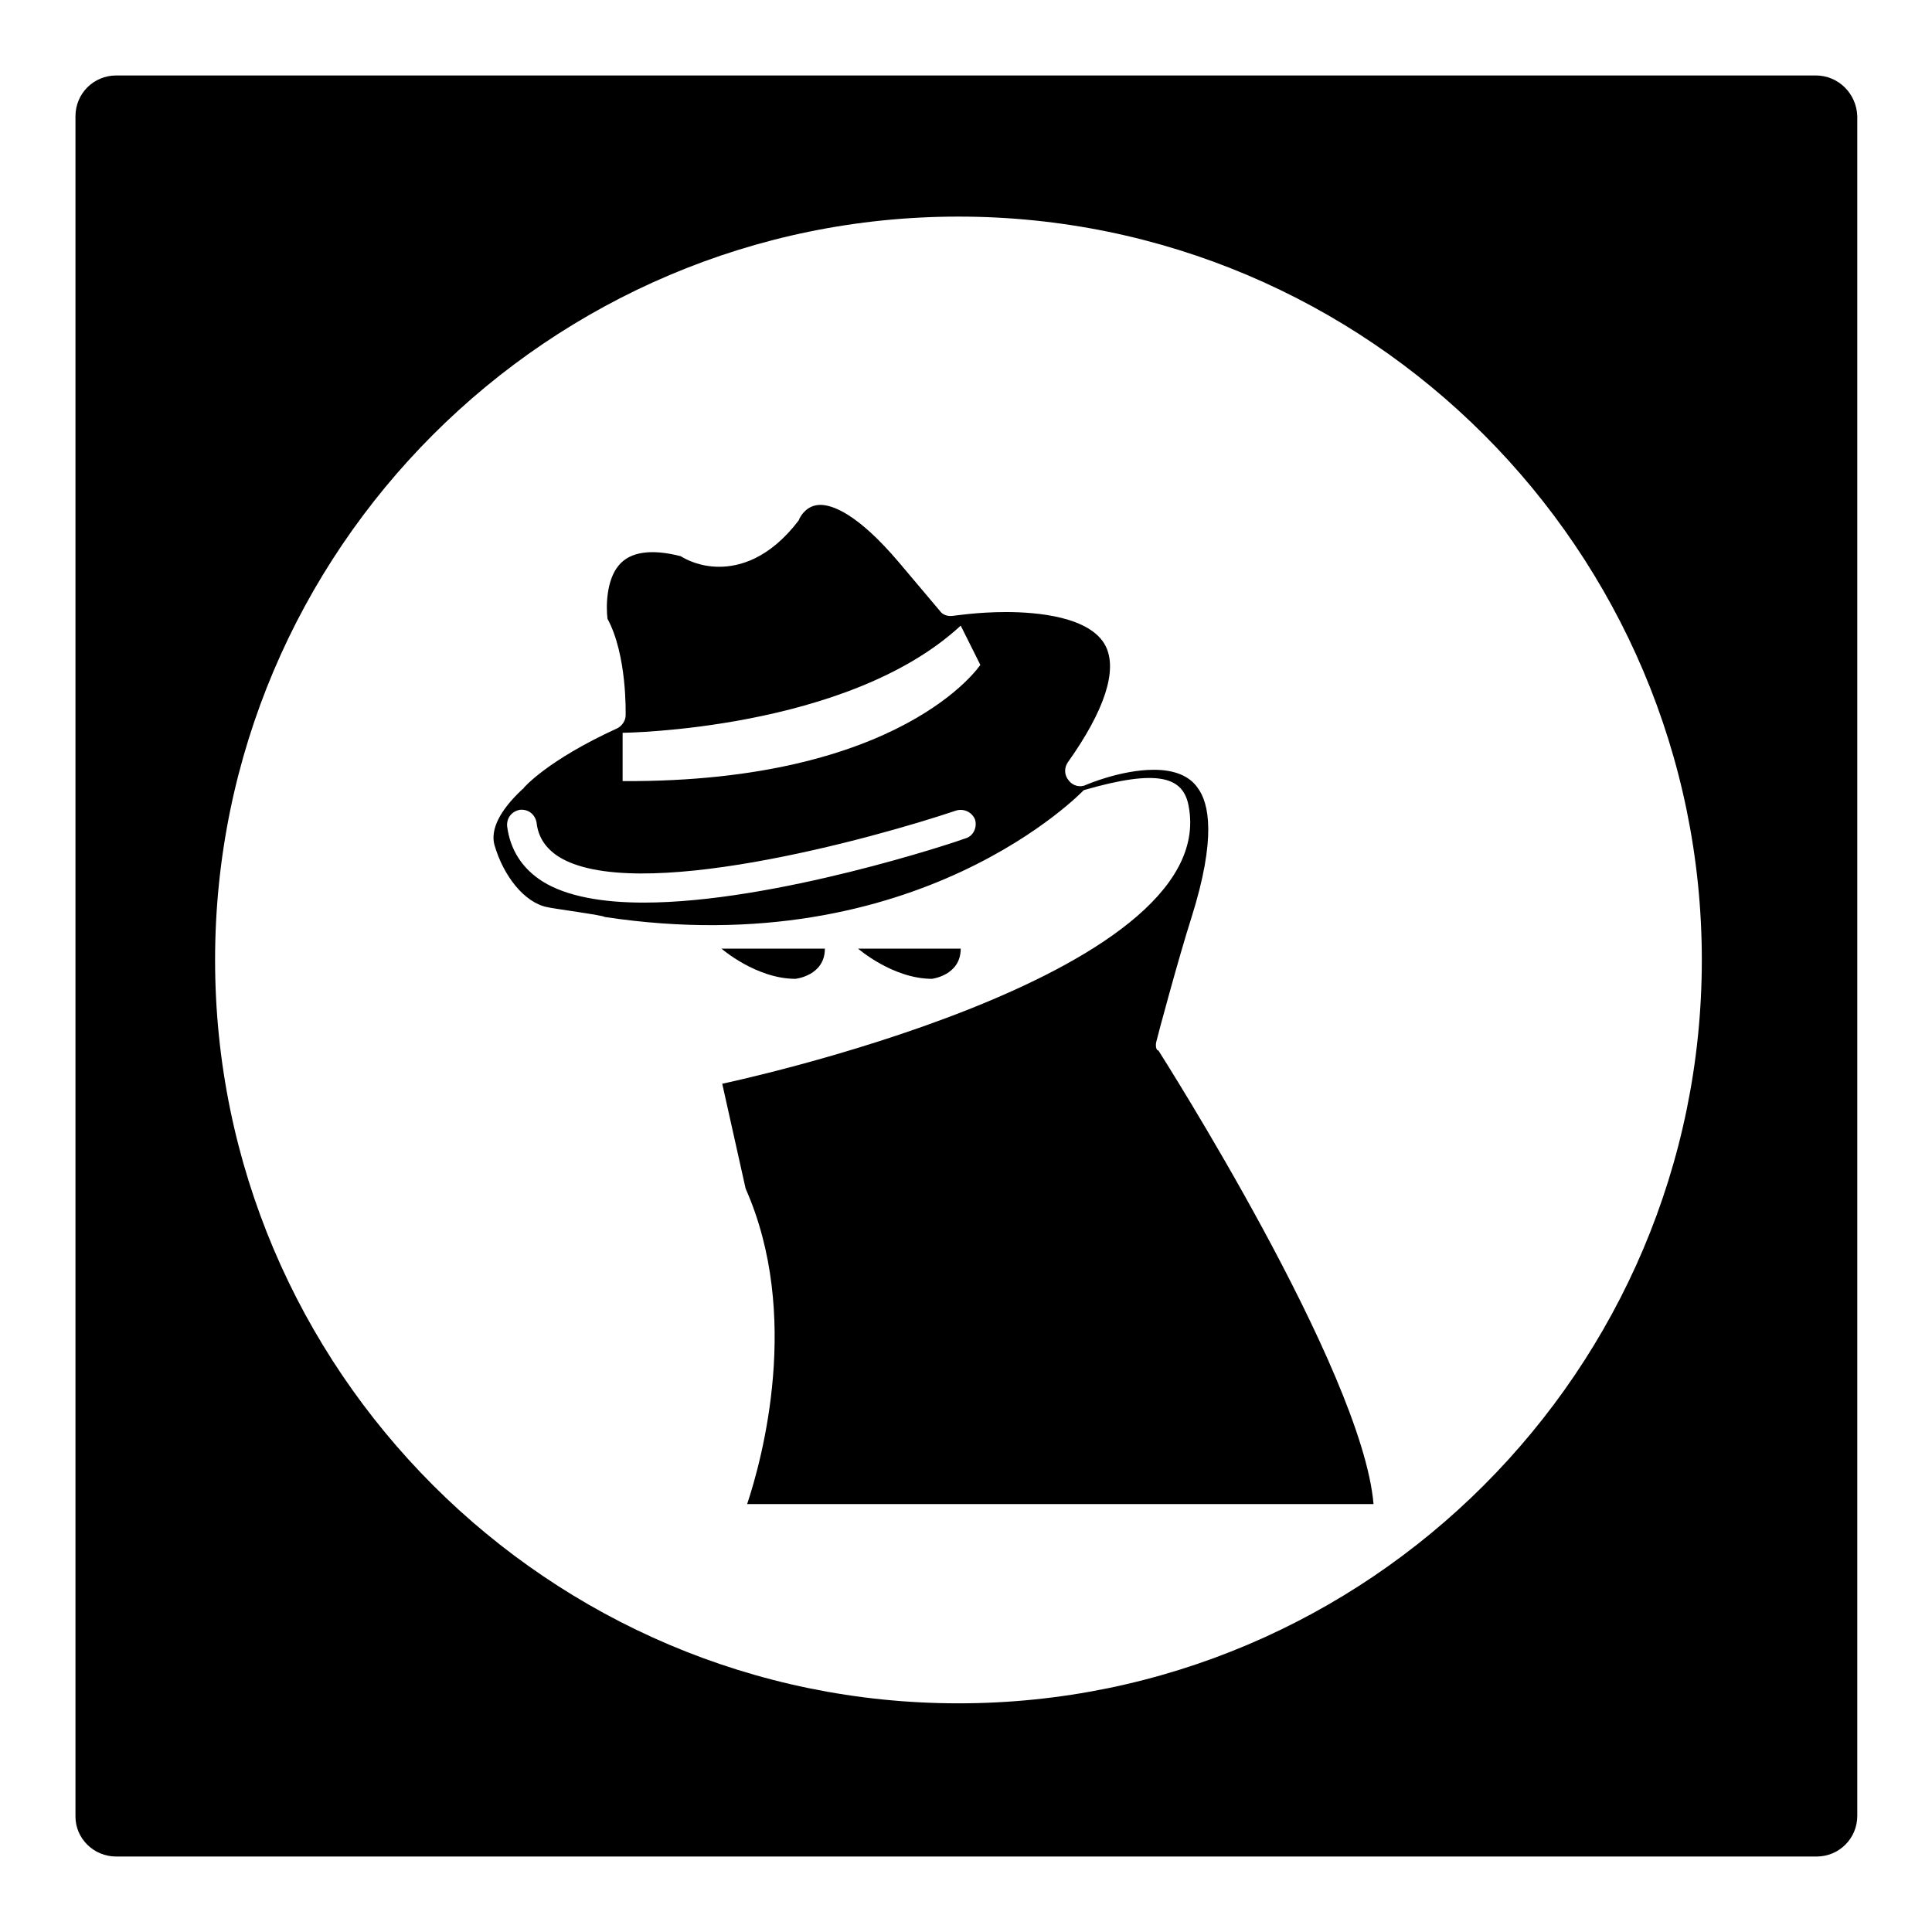 <?xml version="1.0" encoding="utf-8"?>
<!-- Svg Vector Icons : http://www.onlinewebfonts.com/icon -->
<!DOCTYPE svg PUBLIC "-//W3C//DTD SVG 1.1//EN" "http://www.w3.org/Graphics/SVG/1.1/DTD/svg11.dtd">
<svg version="1.1" xmlns="http://www.w3.org/2000/svg" xmlns:xlink="http://www.w3.org/1999/xlink" x="0px" y="0px" viewBox="0 0 256 256" enable-background="new 0 0 256 256" xml:space="preserve">
<g><g><g><path fill="#000000" d="M127.3,125.7h-13.6c0,0,4.6,4,9.8,4C123.4,129.7,127.3,129.3,127.3,125.7z"/><path fill="#000000" d="M109.3,125.7H95.6c0,0,4.6,4,9.8,4C105.4,129.7,109.3,129.3,109.3,125.7z"/><path fill="#000000" d="M240.6,10H15.4c-3,0-5.4,2.4-5.4,5.4v225.3c0,2.9,2.4,5.3,5.4,5.3h225.3c3,0,5.4-2.4,5.4-5.4V15.4C246,12.4,243.6,10,240.6,10z M127,225.7c-54.3,0-98.5-44.2-98.5-98.5c0-54.3,44.2-98.5,98.5-98.5c54.3,0,98.5,44.2,98.5,98.5C225.5,181.5,181.3,225.7,127,225.7z"/><path fill="#000000" d="M153.2,138.1c0.1-0.5,3-11.3,4.7-16.6c3.3-10.5,2.3-15.1,0.8-17.1c-1.1-1.6-3.1-2.4-5.8-2.4c-4.4,0-9,2-9,2c-0.8,0.4-1.8,0.1-2.3-0.6c-0.6-0.7-0.6-1.7-0.1-2.4c4.9-6.9,6.6-12.2,5-15.4c-2-3.9-9.1-4.5-13.2-4.5c-3.8,0-6.9,0.5-7,0.5c-0.7,0.1-1.4-0.1-1.8-0.7l-5.4-6.4c-5.6-6.6-8.9-7.6-10.4-7.6c-1.8,0-2.6,1.5-2.7,1.7c-0.1,0.1-0.1,0.3-0.2,0.4c-3.9,5.1-7.9,6.1-10.5,6.1c-2.5,0-4.3-0.9-5.1-1.4c-3.9-1-6.7-0.6-8.2,1.2c-1.7,2-1.7,5.6-1.5,7.1c2.6,4.8,2.4,12.5,2.4,12.8c0,0.7-0.5,1.4-1.1,1.7c-9.4,4.3-12.4,7.9-12.4,7.9c0,0.1-0.1,0.1-0.2,0.2c-3,2.8-4.2,5.3-3.7,7.3c1.2,4.2,4,7.7,7,8.3c0.8,0.2,7.6,1.1,7.6,1.3c41.6,6.3,63.5-16.8,63.5-16.8c10-2.9,13.2-1.7,13.9,2.1c4.4,22.9-61.8,36.8-61.8,36.8l3.1,13.9c7.4,16.7,2.2,35.8,0.2,41.8h83c-1.5-17.8-28.2-59.6-28.5-60.1C153.2,139.2,153.1,138.6,153.2,138.1z M127.9,111.1c-1.3,0.5-25.3,8.5-42.6,8.5c-5.4,0-10.2-0.8-13.4-2.8c-2.7-1.7-4.3-4.2-4.7-7.3c-0.1-1.1,0.6-2,1.7-2.2c1.1-0.1,2,0.6,2.2,1.7c0.2,1.9,1.2,3.4,2.9,4.5c10,6.3,41.4-2.3,52.7-6.1c1-0.3,2.1,0.2,2.5,1.2C129.5,109.6,129,110.8,127.9,111.1z M82.5,103.5v-6.4c0,0,29.8-0.3,44.8-14.2l2.6,5.2C129.9,88.1,119.6,103.7,82.5,103.5z"/></g><g></g><g></g><g></g><g></g><g></g><g></g><g></g><g></g><g></g><g></g><g></g><g></g><g></g><g></g><g></g></g></g>
</svg>